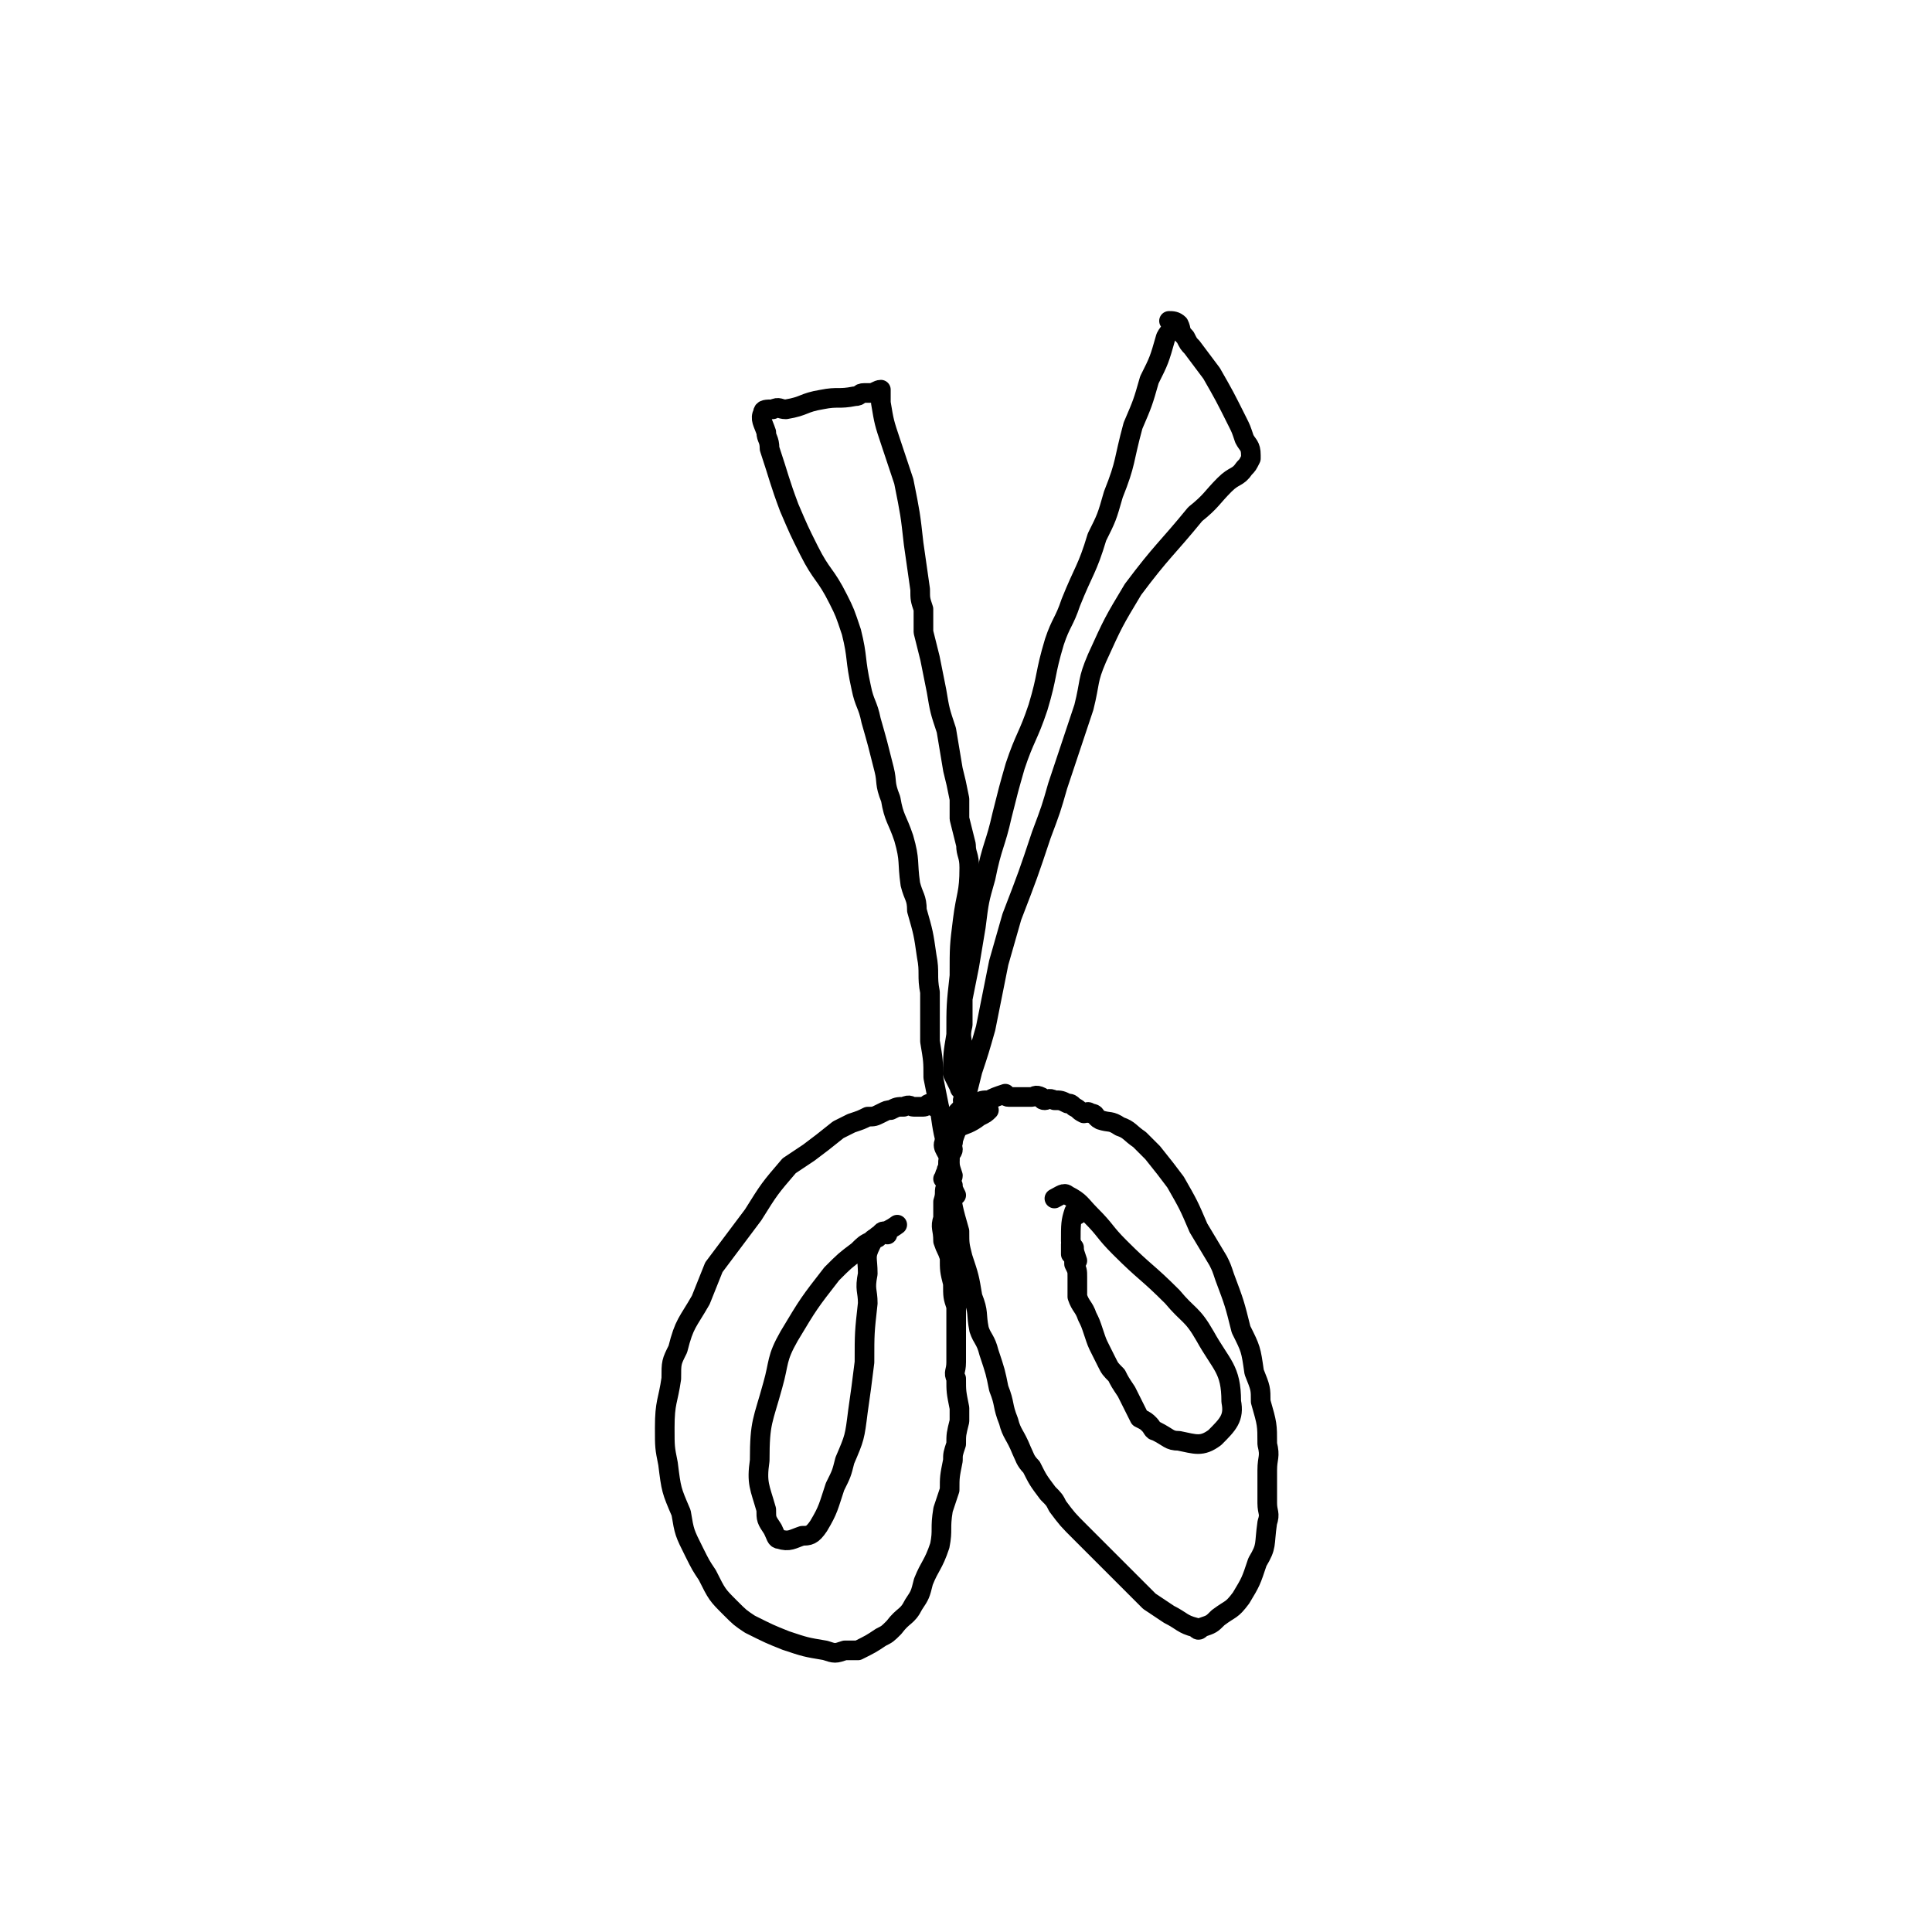 <svg viewBox='0 0 590 590' version='1.1' xmlns='http://www.w3.org/2000/svg' xmlns:xlink='http://www.w3.org/1999/xlink'><g fill='none' stroke='#000000' stroke-width='6' stroke-linecap='round' stroke-linejoin='round'><path d='M295,332c0,0 -1,0 -1,-1 -1,-2 0,-2 0,-5 -1,-3 0,-3 0,-5 0,-4 -1,-4 0,-8 0,-4 0,-4 0,-8 1,-5 1,-5 2,-10 1,-6 1,-6 2,-12 1,-8 1,-8 3,-15 2,-10 3,-10 5,-19 2,-8 2,-8 4,-15 3,-9 4,-9 7,-18 3,-10 2,-10 5,-20 2,-6 3,-6 5,-12 4,-10 5,-10 8,-20 3,-6 3,-6 5,-13 4,-10 3,-10 6,-21 3,-7 3,-7 5,-14 3,-6 3,-6 5,-13 1,-2 2,-2 2,-4 0,-1 -1,-1 -1,-1 1,0 2,0 3,1 1,2 0,2 2,4 1,2 1,2 2,3 3,4 3,4 6,8 4,7 4,7 8,15 1,2 1,2 2,5 1,2 2,2 2,5 0,0 0,0 0,1 -1,2 -1,2 -2,3 -2,3 -3,2 -6,5 -4,4 -4,5 -9,9 -9,11 -10,11 -19,23 -6,10 -6,10 -11,21 -3,7 -2,7 -4,15 -4,12 -4,12 -8,24 -2,7 -2,7 -5,15 -4,12 -4,12 -9,25 -2,7 -2,7 -4,14 -2,10 -2,10 -4,20 -2,7 -2,7 -4,13 -2,8 -2,8 -4,16 -2,5 -2,5 -3,10 -1,3 0,3 -1,5 0,1 0,1 -1,2 '/><path d='M294,333c0,0 -1,0 -1,-1 -1,-2 -1,-2 -2,-4 0,-6 0,-6 1,-12 0,-9 0,-9 1,-18 0,-9 0,-9 1,-17 1,-8 2,-8 2,-16 0,-4 -1,-4 -1,-7 -1,-4 -1,-4 -2,-8 0,-3 0,-3 0,-6 -1,-5 -1,-5 -2,-9 -1,-6 -1,-6 -2,-12 -2,-6 -2,-6 -3,-12 -1,-5 -1,-5 -2,-10 -1,-4 -1,-4 -2,-8 0,-3 0,-3 0,-7 -1,-3 -1,-3 -1,-6 -1,-7 -1,-7 -2,-14 -1,-9 -1,-9 -3,-19 -2,-6 -2,-6 -4,-12 -2,-6 -2,-6 -3,-12 0,-1 0,-1 0,-3 0,0 0,-1 0,-1 -1,0 -2,1 -3,1 -1,0 -1,0 -2,0 -2,0 -1,1 -3,1 -5,1 -5,0 -10,1 -6,1 -5,2 -11,3 -2,0 -2,-1 -4,0 -2,0 -3,0 -3,1 -1,2 0,3 1,6 0,2 1,2 1,5 3,9 3,10 6,18 3,7 3,7 6,13 4,8 5,7 9,15 2,4 2,4 4,10 2,8 1,8 3,17 1,5 2,5 3,10 2,7 2,7 4,15 1,4 0,4 2,9 1,6 2,6 4,12 2,7 1,7 2,14 1,4 2,4 2,8 2,7 2,7 3,14 1,5 0,6 1,11 0,8 0,8 0,15 1,6 1,6 1,11 1,5 1,5 2,10 1,7 1,7 3,14 0,3 0,3 1,6 0,1 -1,1 0,3 0,1 0,1 1,3 '/><path d='M287,339c0,0 0,-1 -1,-1 -1,0 -1,0 -2,-1 -1,0 -1,1 -2,1 -1,0 -1,0 -3,0 -1,0 -1,-1 -3,0 -2,0 -2,0 -4,1 -1,0 -1,0 -3,1 -2,1 -2,1 -4,1 -2,1 -2,1 -5,2 -2,1 -2,1 -4,2 -5,4 -5,4 -9,7 -3,2 -3,2 -6,4 -6,7 -6,7 -11,15 -6,8 -6,8 -12,16 -2,5 -2,5 -4,10 -4,7 -5,7 -7,15 -2,4 -2,4 -2,9 -1,7 -2,7 -2,15 0,6 0,6 1,11 1,8 1,8 4,15 1,6 1,6 4,12 2,4 2,4 4,7 3,6 3,6 7,10 3,3 3,3 6,5 6,3 6,3 11,5 6,2 6,2 12,3 3,1 3,1 6,0 2,0 2,0 4,0 4,-2 4,-2 7,-4 2,-1 2,-1 4,-3 3,-4 4,-3 6,-7 2,-3 2,-3 3,-7 2,-5 3,-5 5,-11 1,-5 0,-5 1,-11 1,-3 1,-3 2,-6 0,-4 0,-4 1,-9 0,-2 0,-2 1,-5 0,-3 0,-3 1,-7 0,-2 0,-2 0,-4 -1,-5 -1,-5 -1,-9 -1,-2 0,-2 0,-5 0,-4 0,-4 0,-8 0,-4 0,-4 0,-9 -1,-3 -1,-3 -1,-7 -1,-4 -1,-4 -1,-8 -1,-3 -1,-2 -2,-5 0,-4 -1,-4 0,-7 0,-3 0,-3 0,-5 1,-3 0,-3 1,-5 0,-1 0,-1 0,-2 0,-1 -1,-1 0,-2 0,-1 0,-1 1,-1 0,-2 -1,-2 0,-3 0,-2 1,-2 1,-3 0,-1 -1,-1 0,-2 0,-2 0,-2 1,-4 0,-2 -1,-2 0,-4 0,-1 0,-1 1,-2 2,-2 2,-2 3,-3 '/><path d='M295,337c0,0 -1,-1 -1,-1 1,0 2,1 4,1 2,-1 2,-1 4,-1 2,-1 2,-1 5,-2 0,0 0,1 1,1 2,0 2,0 3,0 2,0 2,0 4,0 1,0 1,-1 3,0 0,0 0,1 1,1 1,0 1,-1 3,0 2,0 2,0 4,1 1,0 1,0 2,1 2,1 1,1 3,2 1,0 1,-1 2,0 2,0 1,1 3,2 3,1 3,0 6,2 3,1 3,2 6,4 2,2 2,2 4,4 4,5 4,5 7,9 4,7 4,7 7,14 3,5 3,5 6,10 1,2 1,2 2,5 3,8 3,8 5,16 3,6 3,6 4,13 2,5 2,5 2,9 2,7 2,7 2,13 1,4 0,4 0,8 0,5 0,5 0,10 0,3 1,3 0,6 -1,7 0,7 -3,12 -2,6 -2,6 -5,11 -3,4 -3,3 -7,6 -2,2 -2,2 -5,3 -1,1 -1,1 -2,0 -4,-1 -4,-2 -8,-4 -3,-2 -3,-2 -6,-4 -5,-5 -5,-5 -10,-10 -3,-3 -3,-3 -6,-6 -3,-3 -3,-3 -5,-5 -4,-4 -4,-4 -7,-8 -1,-2 -1,-2 -3,-4 -3,-4 -3,-4 -5,-8 -2,-2 -2,-3 -3,-5 -2,-5 -3,-5 -4,-9 -2,-5 -1,-5 -3,-10 -1,-5 -1,-5 -3,-11 -1,-4 -2,-4 -3,-7 -1,-5 0,-5 -2,-10 -1,-6 -1,-6 -3,-12 -1,-4 -1,-4 -1,-8 -2,-7 -2,-7 -3,-14 0,-4 0,-4 0,-8 -1,-3 -3,-4 -1,-6 2,-5 5,-3 10,-7 2,-1 2,-1 3,-2 '/><path d='M271,377c0,0 0,-1 -1,-1 -1,0 -1,1 -2,2 -1,0 -1,0 -2,1 -2,1 -2,1 -4,3 -4,3 -4,3 -8,7 -7,9 -7,9 -13,19 -4,7 -3,8 -5,15 -3,11 -4,11 -4,23 -1,7 0,8 2,15 0,3 0,3 2,6 1,2 1,3 2,3 3,1 4,0 7,-1 2,0 3,0 5,-3 3,-5 3,-6 5,-12 2,-4 2,-4 3,-8 3,-7 3,-7 4,-15 1,-7 1,-7 2,-15 0,-9 0,-9 1,-18 0,-4 -1,-4 0,-9 0,-5 -1,-5 1,-9 2,-4 4,-3 8,-6 '/><path d='M328,381c0,0 -1,-1 -1,-1 0,1 0,1 0,3 1,1 1,1 1,3 1,2 1,2 1,4 0,3 0,3 0,6 1,3 2,3 3,6 1,2 1,2 2,5 1,3 1,3 2,5 1,2 1,2 2,4 1,2 1,2 3,4 1,2 1,2 3,5 1,2 1,2 2,4 1,2 1,2 2,4 2,1 2,1 3,2 1,1 1,2 2,2 4,2 4,3 7,3 5,1 7,2 11,-1 4,-4 6,-6 5,-11 0,-10 -3,-11 -8,-20 -4,-7 -5,-6 -10,-12 -8,-8 -8,-7 -16,-15 -5,-5 -4,-5 -9,-10 -3,-3 -3,-4 -7,-6 -1,-1 -2,0 -4,1 '/><path d='M329,371c0,0 -1,-1 -1,-1 -1,3 -1,4 -1,9 1,3 1,3 2,6 '/></g>
</svg>